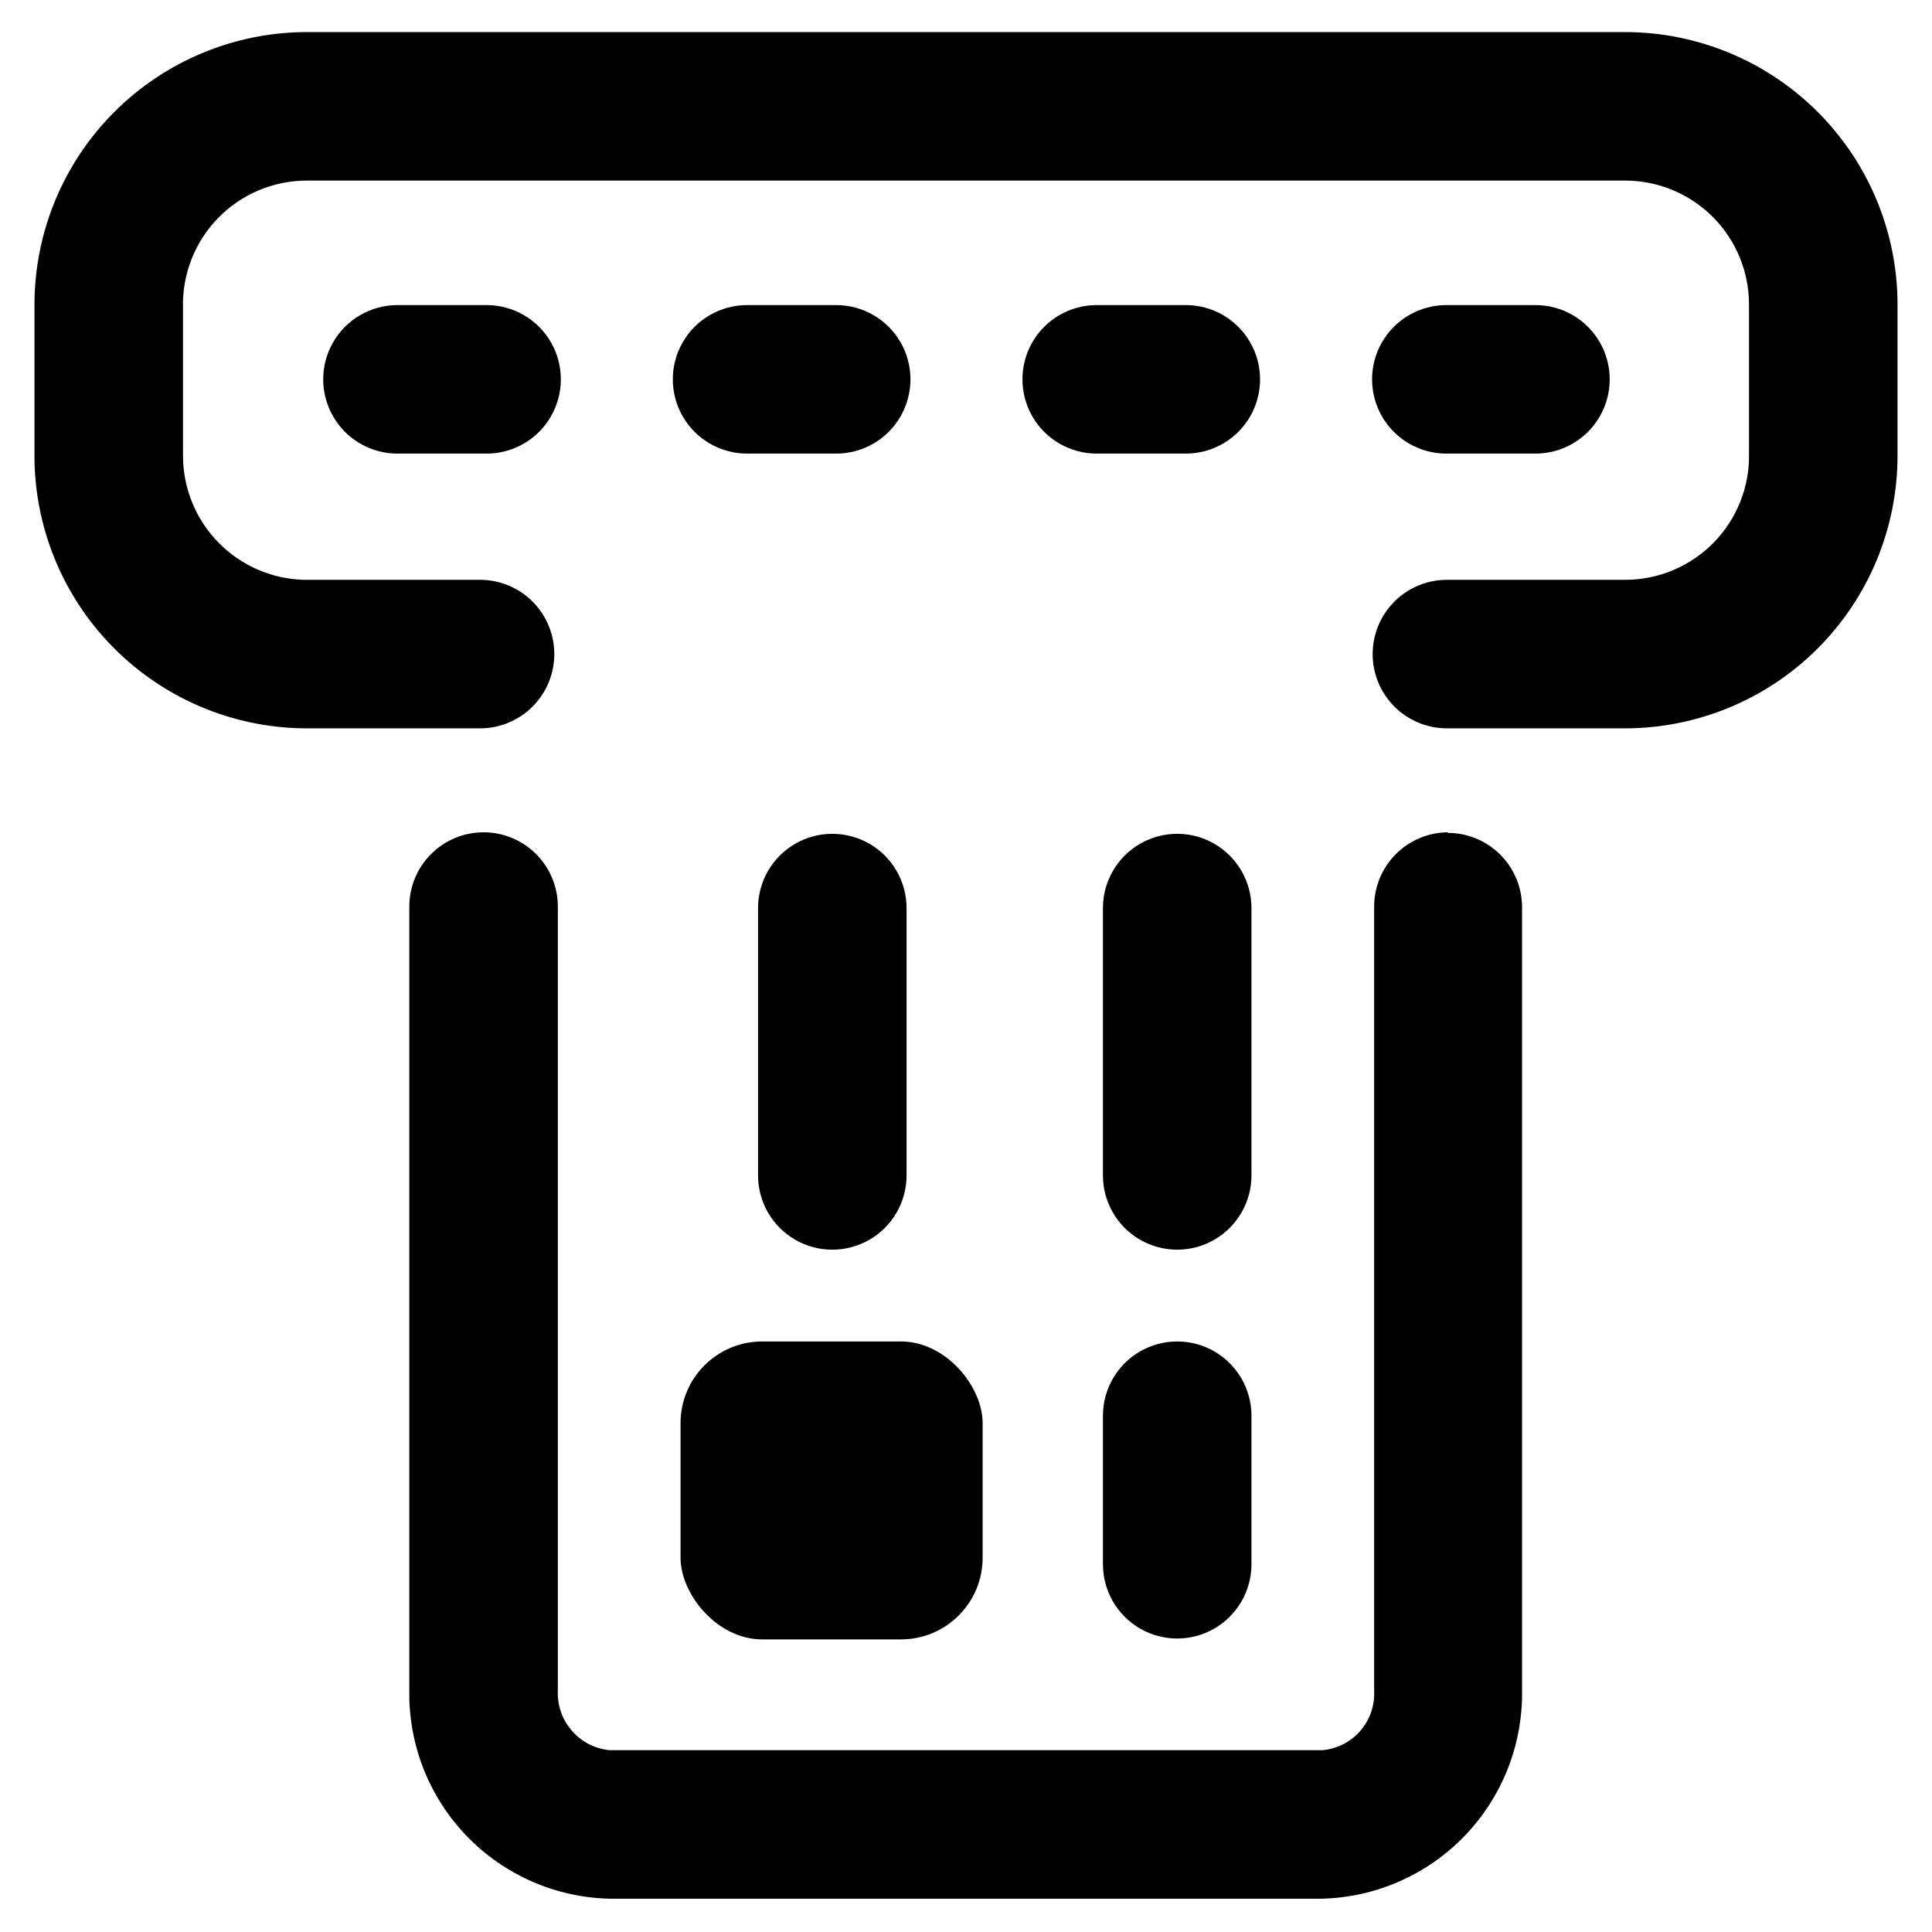 <?xml version="1.0" encoding="UTF-8"?>
<!-- Uploaded to: ICON Repo, www.svgrepo.com, Generator: ICON Repo Mixer Tools -->
<svg fill="#000000" width="800px" height="800px" version="1.1" viewBox="144 144 512 512" xmlns="http://www.w3.org/2000/svg">
 <g>
  <path d="m574.68 152.5h-349.36c-19.137 0.02-37.484 7.633-51.02 21.164-13.531 13.531-21.145 31.883-21.164 51.02v39.359c-0.191 19.156 7.234 37.598 20.637 51.281 13.402 13.684 31.688 21.488 50.84 21.695h46.602c5.223 0 10.227-2.074 13.918-5.766 3.691-3.691 5.762-8.695 5.762-13.914 0-5.223-2.07-10.227-5.762-13.918-3.691-3.691-8.695-5.762-13.918-5.762h-46.602c-8.574-0.207-16.734-3.754-22.73-9.887-6-6.129-9.367-14.363-9.387-22.941v-39.359c-0.211-8.844 3.152-17.395 9.332-23.723 6.18-6.328 14.648-9.895 23.492-9.891h349.36c8.707 0 17.055 3.457 23.211 9.613s9.613 14.508 9.613 23.211v39.359c0.215 8.844-3.152 17.398-9.332 23.723-6.18 6.328-14.648 9.895-23.492 9.895h-47.234c-5.219 0-10.223 2.07-13.914 5.762-3.691 3.691-5.766 8.695-5.766 13.918 0 5.219 2.074 10.223 5.766 13.914 3.691 3.691 8.695 5.766 13.914 5.766h47.234c19.137-0.023 37.488-7.633 51.02-21.168 13.531-13.531 21.145-31.883 21.164-51.02v-39.359c0.191-19.277-7.328-37.828-20.883-51.531-13.559-13.703-32.027-21.422-51.301-21.441z"/>
  <path d="m272.95 264.21h-23.617c-7.031 0-13.527-3.75-17.043-9.84-3.516-6.09-3.516-13.594 0-19.68 3.516-6.09 10.012-9.84 17.043-9.84h23.617c7.031 0 13.527 3.75 17.043 9.84 3.516 6.086 3.516 13.59 0 19.68-3.516 6.09-10.012 9.84-17.043 9.84z"/>
  <path d="m365.6 264.21h-23.617c-7.031 0-13.527-3.75-17.043-9.84-3.516-6.09-3.516-13.594 0-19.68 3.516-6.09 10.012-9.84 17.043-9.84h23.617c7.031 0 13.527 3.75 17.043 9.84 3.516 6.086 3.516 13.59 0 19.68-3.516 6.09-10.012 9.84-17.043 9.84z"/>
  <path d="m458.25 264.21h-23.617 0.004c-7.031 0-13.527-3.75-17.043-9.84-3.516-6.09-3.516-13.594 0-19.68 3.516-6.09 10.012-9.84 17.043-9.84h23.617-0.004c7.031 0 13.531 3.75 17.043 9.84 3.516 6.086 3.516 13.59 0 19.68-3.512 6.09-10.012 9.84-17.043 9.84z"/>
  <path d="m550.91 264.21h-23.617c-7.031 0-13.527-3.75-17.043-9.84-3.516-6.09-3.516-13.594 0-19.68 3.516-6.09 10.012-9.84 17.043-9.84h23.617c7.031 0 13.527 3.75 17.043 9.84 3.516 6.086 3.516 13.59 0 19.68-3.516 6.09-10.012 9.84-17.043 9.84z"/>
  <path d="m346 499.5h36.762c11.957 0 21.648 11.957 21.648 21.648v35.66c0 11.957-9.691 21.648-21.648 21.648h-36.762c-11.957 0-21.648-11.957-21.648-21.648v-35.66c0-11.957 9.691-21.648 21.648-21.648z"/>
  <path d="m475.65 519.18v39.363c0 7.027-3.75 13.527-9.84 17.043-6.09 3.516-13.59 3.516-19.68 0-6.09-3.516-9.84-10.016-9.84-17.043v-39.363c0-7.031 3.75-13.527 9.84-17.043s13.59-3.516 19.68 0 9.84 10.012 9.84 17.043z"/>
  <path d="m475.65 384.65v70.848c0 7.031-3.75 13.527-9.84 17.043-6.09 3.516-13.59 3.516-19.68 0-6.09-3.516-9.84-10.012-9.84-17.043v-70.848c0-7.031 3.75-13.527 9.84-17.043s13.59-3.516 19.68 0 9.84 10.012 9.84 17.043z"/>
  <path d="m384.25 384.65v70.848c0 7.031-3.75 13.527-9.84 17.043-6.09 3.516-13.59 3.516-19.68 0-6.09-3.516-9.84-10.012-9.84-17.043v-70.848c0-7.031 3.75-13.527 9.84-17.043s13.59-3.516 19.68 0c6.09 3.516 9.84 10.012 9.84 17.043z"/>
  <path d="m527.68 364.73c5.219 0 10.223 2.074 13.914 5.766s5.766 8.695 5.766 13.914v207.66c0.191 14.32-5.273 28.141-15.207 38.457s-23.535 16.297-37.852 16.648h-188.77c-14.324-0.332-27.938-6.309-37.875-16.629-9.938-10.32-15.395-24.148-15.184-38.477v-207.82c0-5.219 2.074-10.227 5.766-13.914 3.691-3.691 8.695-5.766 13.914-5.766s10.227 2.074 13.918 5.766c3.688 3.688 5.762 8.695 5.762 13.914v207.82c-0.16 3.879 1.172 7.668 3.719 10.598 2.547 2.926 6.117 4.769 9.98 5.148h188.93c3.879-0.34 7.473-2.172 10.027-5.109 2.555-2.938 3.871-6.75 3.672-10.637v-207.82c0-5.219 2.074-10.227 5.766-13.914 3.688-3.691 8.695-5.766 13.914-5.766z"/>
 </g>
</svg>